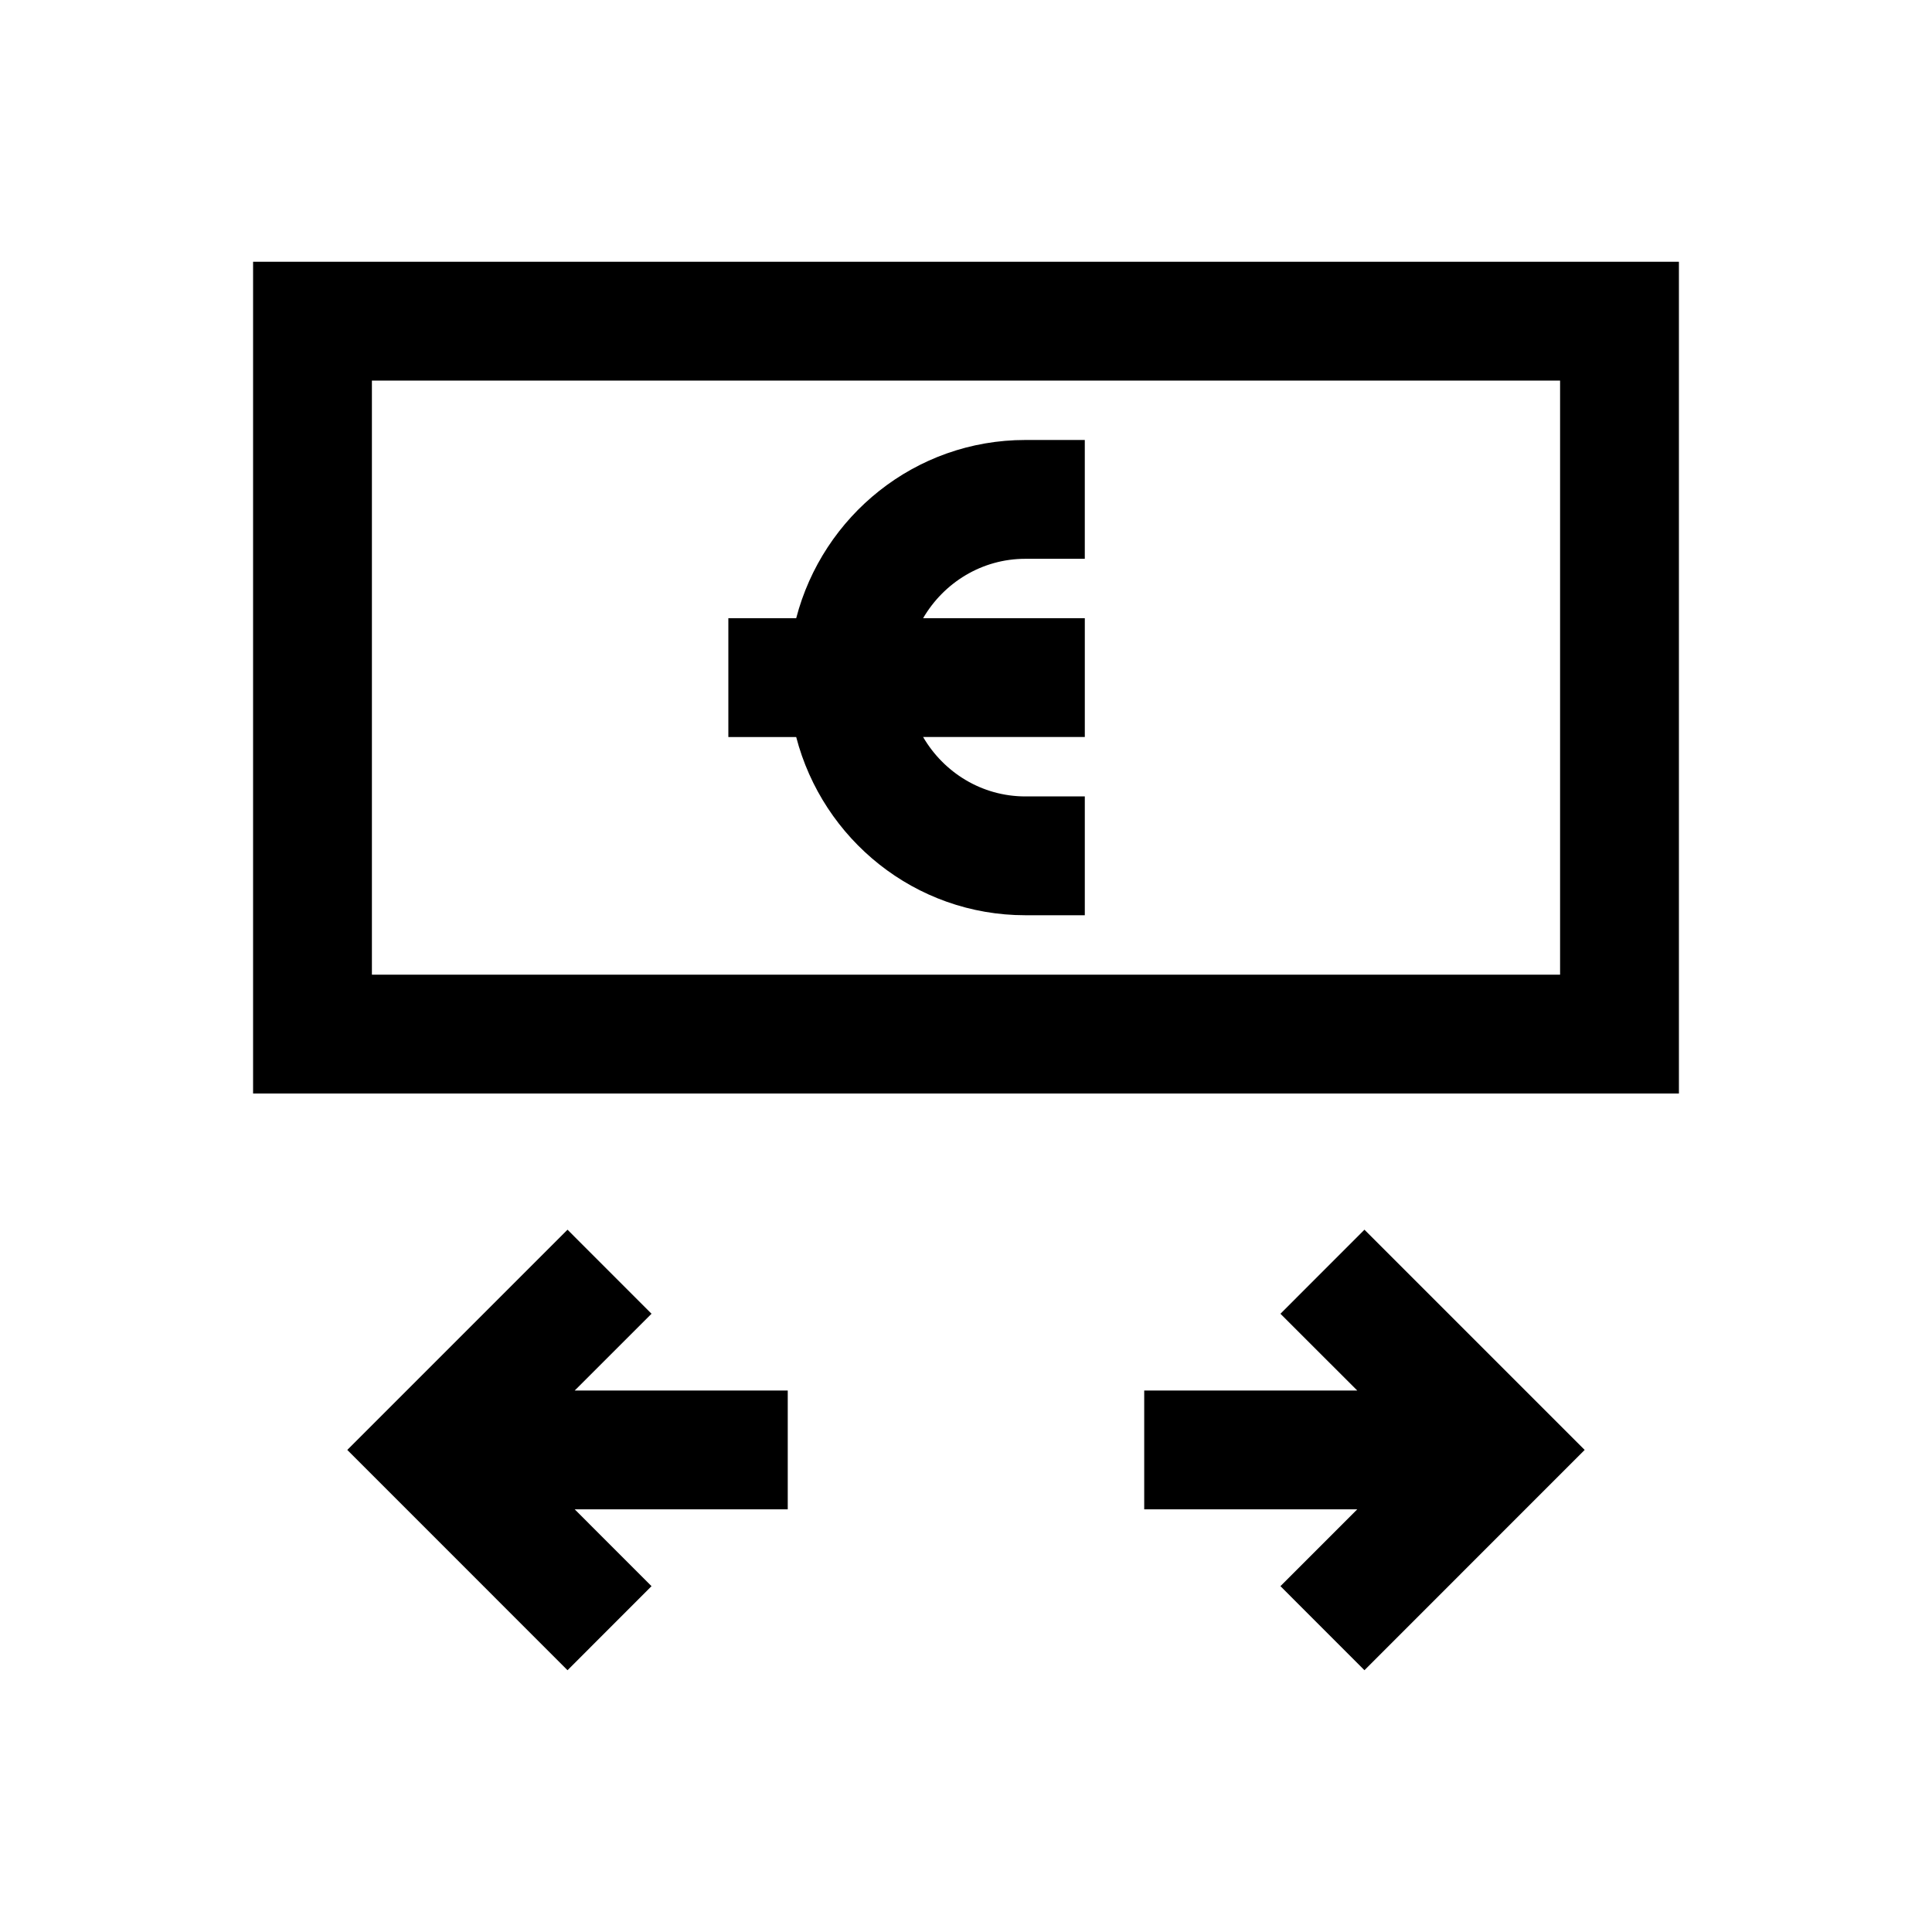 <?xml version="1.0" encoding="UTF-8"?>
<!-- Uploaded to: SVG Repo, www.svgrepo.com, Generator: SVG Repo Mixer Tools -->
<svg fill="#000000" width="800px" height="800px" version="1.1" viewBox="144 144 512 512" xmlns="http://www.w3.org/2000/svg">
 <g>
  <path d="m483.33 492.16 20.355 20.34h-56.457v31.488h56.457l-20.355 20.359 22.262 22.277 58.363-58.379-58.363-58.363z"/>
  <path d="m316.66 492.16-22.262-22.277-58.363 58.363 58.363 58.379 22.262-22.277-20.355-20.359h56.457v-31.488h-56.457z"/>
  <path d="m355 307.83h-17.98v31.488h17.98c7.039 27.094 31.488 47.23 60.742 47.23h15.742v-31.488h-15.742c-11.602 0-21.648-6.375-27.109-15.742h42.852v-31.488h-42.855c5.465-9.367 15.508-15.742 27.109-15.742h15.742v-31.488h-15.742c-29.254 0-53.703 20.152-60.738 47.23z"/>
  <path d="m211.07 433.79h377.86v-220.42h-377.86zm31.488-188.93h314.88v157.44h-314.88z"/>
 </g>
</svg>